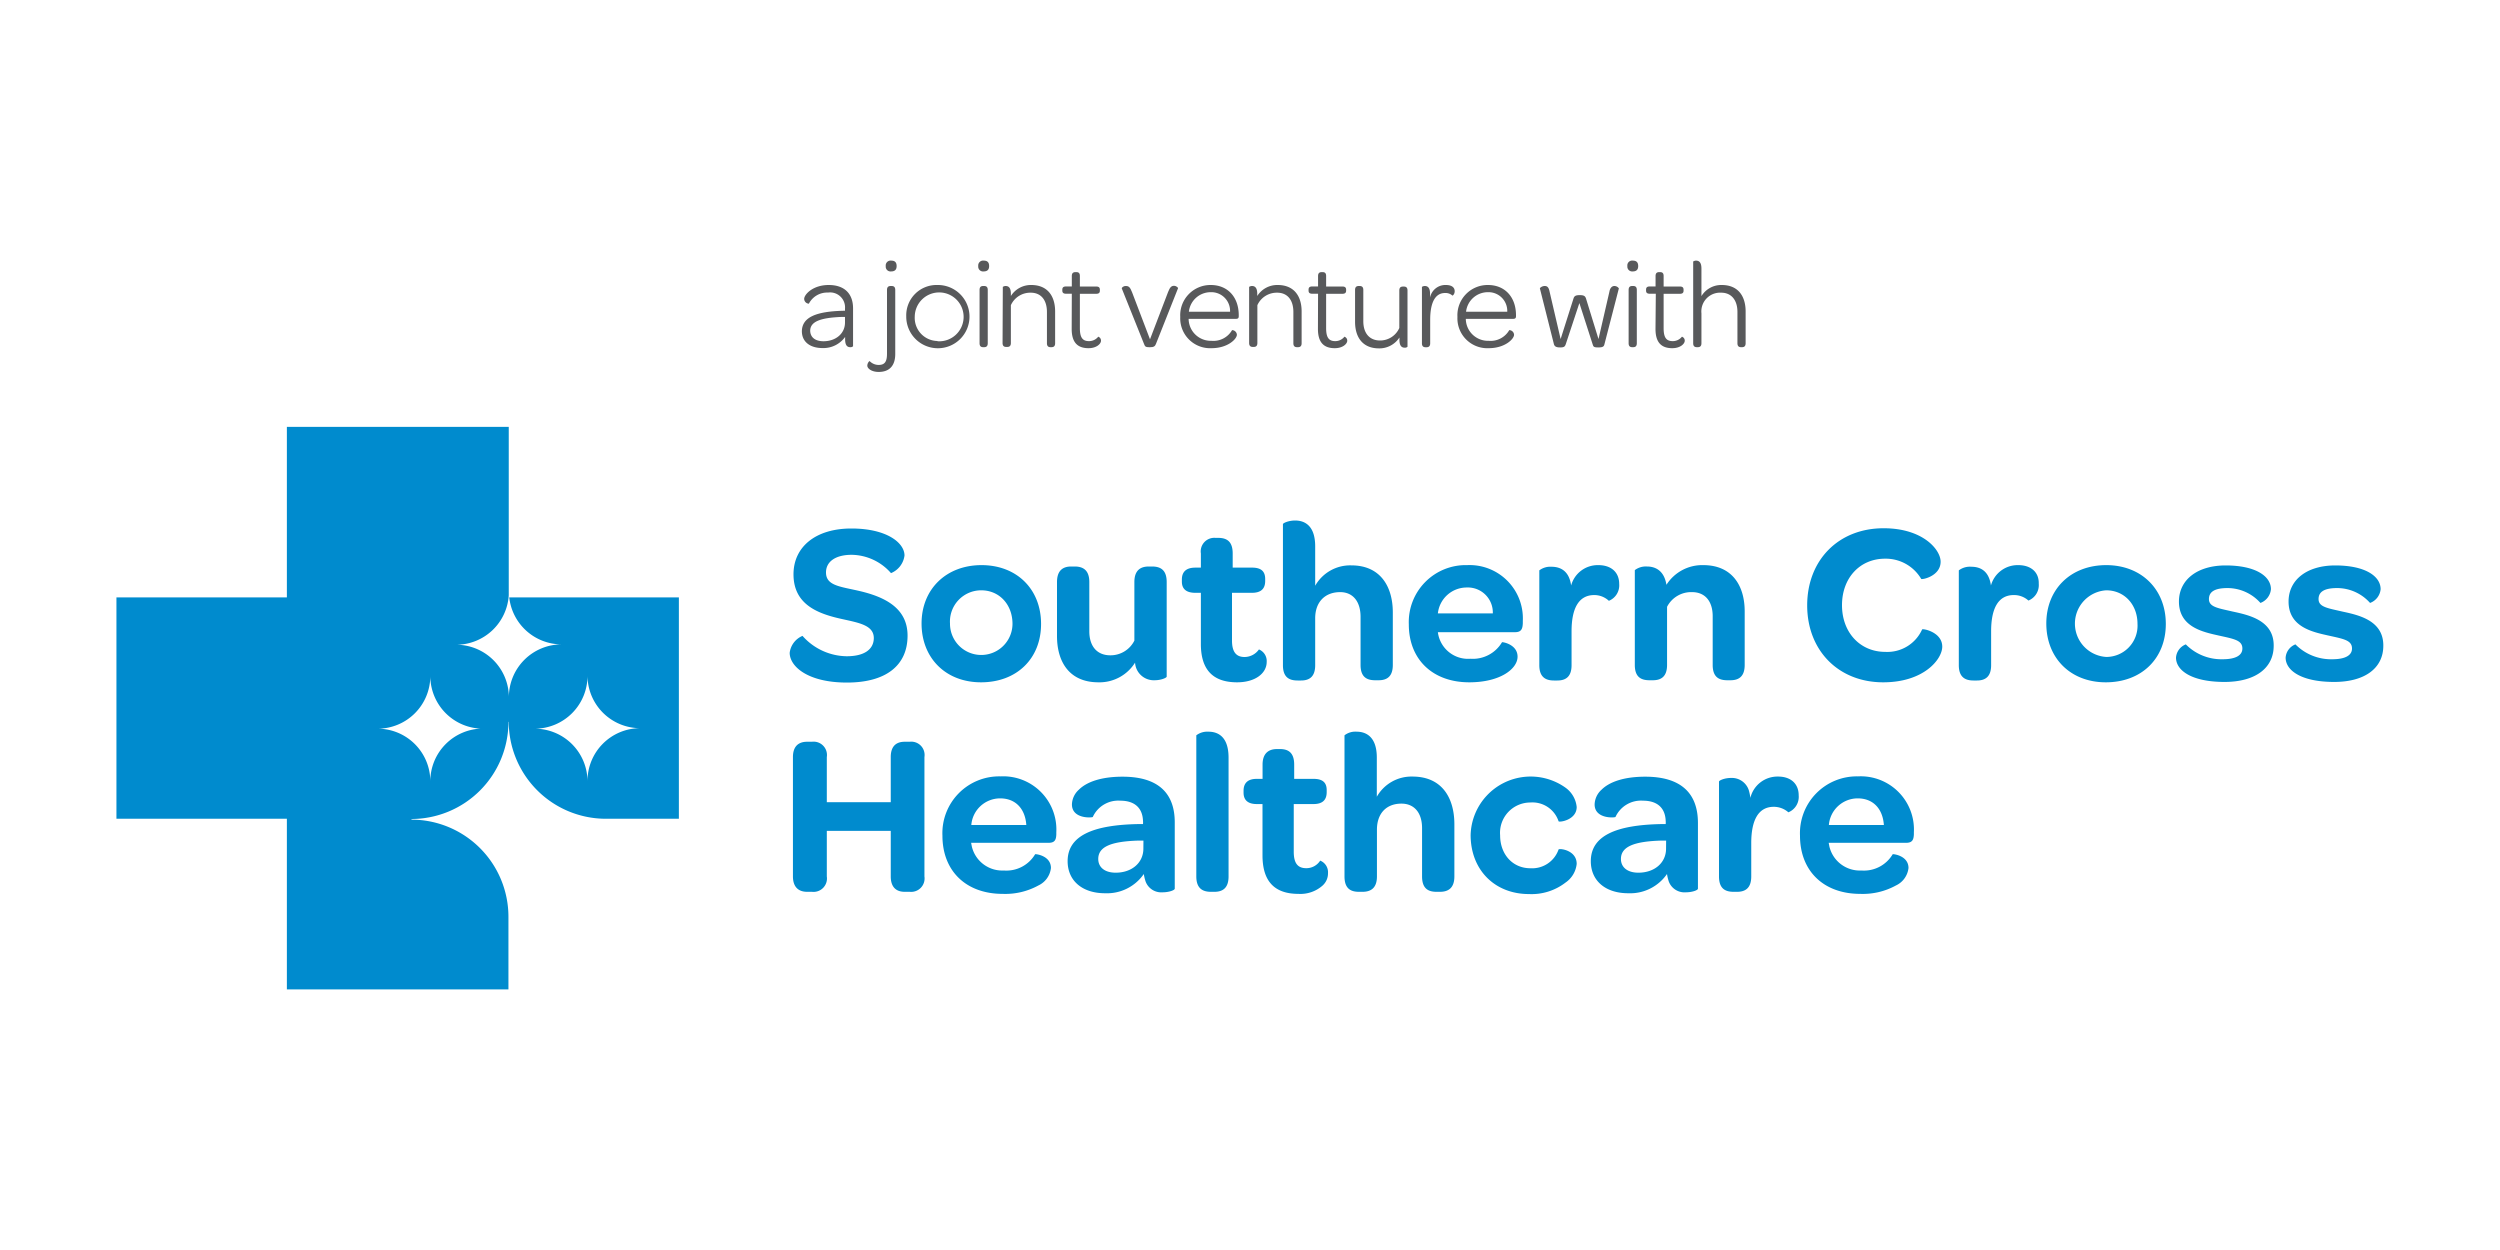 <svg xmlns="http://www.w3.org/2000/svg" width="400" height="200" viewBox="0 0 400 200"><path d="M89.83,103.1h0a0,0,0,0,1,0,0s0,0,0,0h0a8.45,8.45,0,0,0-8.41,8.42s0,0,0,0a0,0,0,0,1,0,0A8.43,8.43,0,0,0,73,103.16h0s0,0,0,0a0,0,0,0,1,0,0,8.44,8.44,0,0,0,8.4-7.93V68.3H45.9V95.58H18.63V131H45.9V158.3H81.35V146.64a15.55,15.55,0,0,0-15.51-15.5h0a0,0,0,0,1,0-.1,15.55,15.55,0,0,0,15.51-15.5.05.05,0,0,1,.05-.05,0,0,0,0,1,0,.05h0A15.55,15.55,0,0,0,96.7,131h11.92V95.58H81.48A8.44,8.44,0,0,0,89.83,103.1ZM77.26,116.57A8.44,8.44,0,0,0,68.85,125a0,0,0,0,1,0,0,0,0,0,0,1,0,0,8.43,8.43,0,0,0-8.42-8.41,0,0,0,0,1,0,0,0,0,0,0,1,0,0,8.43,8.43,0,0,0,8.42-8.41,0,0,0,0,1,0,0,0,0,0,0,1,0,0h0a8.44,8.44,0,0,0,8.41,8.41,0,0,0,0,1,0,0A0,0,0,0,1,77.26,116.57ZM94,108.1s0,0,0,0a0,0,0,0,1,0,0h0a8.44,8.44,0,0,0,8.41,8.41,0,0,0,0,1,0,0,0,0,0,0,1,0,0A8.44,8.44,0,0,0,94,125a0,0,0,0,1,0,0s0,0,0,0a8.45,8.45,0,0,0-8.43-8.41,0,0,0,0,1,0,0,0,0,0,0,1,0,0A8.45,8.45,0,0,0,94,108.1Z" fill="#008bce"/><path d="M175.75,109.17a6.71,6.71,0,0,0,5.86-3.15,3,3,0,0,0,3.12,2.82c1.06,0,1.94-.4,1.94-.58V93.13c0-1.91-.95-2.49-2.35-2.49h-.51c-1.35,0-2.31.62-2.31,2.49v9.37a4.27,4.27,0,0,1-3.84,2.35c-2.16,0-3.37-1.47-3.37-3.85V93.13c0-1.91-1-2.49-2.34-2.49h-.56c-1.31,0-2.27.62-2.27,2.49v8.64C169.12,105.87,171.07,109.17,175.75,109.17Z" fill="#008bce"/><path d="M202.67,105.91a2,2,0,0,0-1.24-2,2.83,2.83,0,0,1-2.31,1.21c-1.39,0-2-.89-2-2.64V94.85h3.19c1.46,0,2.12-.66,2.12-1.9v-.3c0-1.21-.62-1.83-2.09-1.83h-3.11V88.55c0-1.9-.92-2.49-2.31-2.49h-.44a2.17,2.17,0,0,0-2.34,2.49v2.27h-.88c-1.46,0-2.16.66-2.16,1.91v.33c0,1.17.7,1.79,2.16,1.79h.88v8.2c0,4,1.83,6.12,5.79,6.12C200.88,109.17,202.67,107.7,202.67,105.91Z" fill="#008bce"/><path d="M217.69,98.7v7.69c0,1.9.95,2.45,2.34,2.45h.55c1.32,0,2.27-.58,2.27-2.45V98c0-4.17-2-7.54-6.63-7.54a6.44,6.44,0,0,0-5.79,3.26v-6.3c0-3.33-1.68-4.14-3.22-4.14-1,0-1.94.4-1.94.59v22.56c0,1.9.95,2.45,2.35,2.45h.54c1.32,0,2.27-.58,2.27-2.45V98.92c0-2.57,1.54-4.18,4-4.18C216.44,94.74,217.69,96.21,217.69,98.7Z" fill="#008bce"/><path d="M242.81,105.07c0-2-2.46-2.38-2.49-2.31a5.43,5.43,0,0,1-5.06,2.64,4.86,4.86,0,0,1-5.2-4.25H242.4c1,0,1.21-.51,1.25-1.43v-.37a8.53,8.53,0,0,0-8.9-8.93,9.12,9.12,0,0,0-9.34,9.48c0,5.64,3.85,9.27,9.67,9.27C240.06,109.17,242.81,107,242.81,105.07ZM234.68,94a4,4,0,0,1,4.17,4.14h-8.79A4.64,4.64,0,0,1,234.68,94Z" fill="#008bce"/><path d="M257.42,96.13a2.67,2.67,0,0,0,1.65-2.71c0-1.83-1.25-3-3.34-3a4.41,4.41,0,0,0-4.35,3.26c-.33-2.42-1.8-3-3.15-3a2.9,2.9,0,0,0-1.94.58v15.17c0,1.9,1,2.45,2.34,2.45h.55c1.32,0,2.27-.59,2.27-2.45V101c0-3.59,1.1-5.79,3.63-5.79A3.42,3.42,0,0,1,257.42,96.13Z" fill="#008bce"/><path d="M276.88,108.84c1.32,0,2.27-.59,2.27-2.45V97.82c0-4.1-2-7.4-6.63-7.4a6.78,6.78,0,0,0-5.89,3.15c-.37-2.31-1.8-2.93-3.12-2.93a2.92,2.92,0,0,0-1.94.58v15.17c0,1.9.95,2.45,2.35,2.45h.54c1.32,0,2.27-.59,2.27-2.45v-9.3a4.34,4.34,0,0,1,4-2.35c2.09,0,3.3,1.47,3.3,3.85v7.8c0,1.9.95,2.45,2.34,2.45Z" fill="#008bce"/><path d="M307.54,100.71a6.1,6.1,0,0,1-5.9,3.59c-4,0-6.92-3.08-6.92-7.47s2.89-7.44,6.88-7.44a6.58,6.58,0,0,1,5.79,3.23c.07.18,3.11-.41,3.11-2.75,0-1.91-2.82-5.35-9.12-5.35-7.25,0-12.23,5.13-12.23,12.34s5,12.31,12.16,12.31c6.52,0,9.45-3.7,9.45-5.71C310.76,101.11,307.61,100.53,307.54,100.71Z" fill="#008bce"/><path d="M322.91,90.42a4.43,4.43,0,0,0-4.36,3.26c-.33-2.42-1.79-3-3.14-3a2.93,2.93,0,0,0-2,.58v15.17c0,1.9,1,2.45,2.35,2.45h.55c1.32,0,2.27-.59,2.27-2.45V101c0-3.59,1.1-5.79,3.62-5.79a3.43,3.43,0,0,1,2.35.88,2.67,2.67,0,0,0,1.65-2.71C326.25,91.59,325,90.42,322.91,90.42Z" fill="#008bce"/><path d="M337,90.42c-5.67,0-9.59,3.84-9.59,9.34s3.84,9.41,9.52,9.41,9.6-3.77,9.6-9.34S342.59,90.42,337,90.42Zm0,14.69a5.34,5.34,0,0,1,0-10.66c2.89,0,5,2.27,5,5.38A5,5,0,0,1,336.92,105.11Z" fill="#008bce"/><path d="M357.24,97.85c-2.38-.55-3.81-.73-3.81-2s1.1-1.76,3-1.76a7.08,7.08,0,0,1,5.24,2.38,2.59,2.59,0,0,0,1.68-2.2c0-2.05-2.41-3.8-7.25-3.8-4.54,0-7.47,2.3-7.47,5.78,0,4.07,3.85,4.87,6.3,5.42s3.85.74,3.85,2.09c0,1.13-1.14,1.72-3.15,1.72a8,8,0,0,1-5.9-2.38,2.46,2.46,0,0,0-1.57,2.12c0,2.06,2.52,3.89,7.76,3.89,4.91,0,7.87-2.2,7.87-5.79C363.83,99.24,359.77,98.4,357.24,97.85Z" fill="#008bce"/><path d="M374.78,97.85c-2.38-.55-3.81-.73-3.81-2s1.1-1.76,3-1.76a7.08,7.08,0,0,1,5.24,2.38,2.6,2.6,0,0,0,1.69-2.2c0-2.05-2.42-3.8-7.26-3.8-4.54,0-7.47,2.3-7.47,5.78,0,4.07,3.85,4.87,6.3,5.42s3.85.74,3.85,2.09c0,1.13-1.14,1.72-3.15,1.72a8,8,0,0,1-5.9-2.38,2.46,2.46,0,0,0-1.57,2.12c0,2.06,2.52,3.89,7.76,3.89,4.91,0,7.87-2.2,7.87-5.79C381.37,99.24,377.31,98.4,374.78,97.85Z" fill="#008bce"/><path d="M135.47,105a9.6,9.6,0,0,1-7.07-3.26,3.38,3.38,0,0,0-2.05,2.71c0,2.16,2.86,4.76,9.16,4.76s9.7-2.78,9.7-7.51c0-4.47-3.73-6.26-8-7.21-2.93-.66-5.05-.84-5.05-2.9,0-1.72,1.5-2.82,4.1-2.82a8.5,8.5,0,0,1,6.3,2.93,3.52,3.52,0,0,0,2.16-2.82c0-2-2.79-4.32-8.5-4.32s-9.26,2.93-9.26,7.33c0,4.83,3.88,6.3,7.69,7.14,2.78.62,5.16,1,5.16,3.07C139.79,103.9,138.29,105,135.47,105Z" fill="#008bce"/><path d="M166.57,99.83c0-5.57-3.89-9.41-9.53-9.41s-9.59,3.84-9.59,9.34,3.84,9.41,9.52,9.41S166.57,105.4,166.57,99.83ZM152,99.76a5,5,0,0,1,5-5.31c2.89,0,5,2.27,5,5.38a5,5,0,1,1-10-.07Z" fill="#008bce"/><path d="M244.86,128.4a4.4,4.4,0,0,1,4.51,3c.11.22,2.9-.19,2.9-2.28a4.32,4.32,0,0,0-1.76-3.07,9.61,9.61,0,0,0-15.21,7.55c0,5.57,3.84,9.45,9.34,9.45a8.87,8.87,0,0,0,5.83-1.83,4.12,4.12,0,0,0,1.8-3c0-2.23-2.79-2.52-2.9-2.3a4.47,4.47,0,0,1-4.51,3c-2.82,0-4.84-2.2-4.84-5.27A4.85,4.85,0,0,1,244.86,128.4Z" fill="#008bce"/><path d="M263.24,124.27c-3.45,0-5.76.85-7,2.09a3.29,3.29,0,0,0-1.1,2.35c0,2.38,3.3,2.13,3.34,2a4.48,4.48,0,0,1,4.4-2.6c2.27,0,3.55,1.14,3.63,3.23a2.69,2.69,0,0,1,0,.51H266c-7.59.11-11.47,1.94-11.47,5.94,0,3.07,2.27,5.13,6,5.13a7.16,7.16,0,0,0,6.19-3.08,7.19,7.19,0,0,0,.29,1.21,2.68,2.68,0,0,0,2.72,1.72c1,0,1.94-.33,1.94-.59V131.68C271.67,126.88,268.92,124.27,263.24,124.27Zm3.33,11.51c0,2.28-1.86,3.85-4.43,3.85-1.72,0-2.79-.84-2.79-2.2,0-2,2.17-2.78,6.23-2.93h1Z" fill="#008bce"/><path d="M284.49,124.25a4.46,4.46,0,0,0-4.43,3.41,7.76,7.76,0,0,0-.26-1.25,2.85,2.85,0,0,0-2.82-1.94c-1.06,0-1.94.4-1.94.59v15.17c0,1.91.95,2.46,2.34,2.46h.55c1.32,0,2.27-.59,2.27-2.46v-5.35c0-3.59,1.1-5.79,3.6-5.79a3.54,3.54,0,0,1,2.34.88,2.67,2.67,0,0,0,1.65-2.72C287.79,125.42,286.55,124.25,284.49,124.25Z" fill="#008bce"/><path d="M297.27,124.22a9.09,9.09,0,0,0-9.27,9.49c0,5.68,3.81,9.31,9.64,9.31a11,11,0,0,0,5.72-1.35,3.51,3.51,0,0,0,2-2.79c0-2-2.49-2.27-2.53-2.2a5.34,5.34,0,0,1-5,2.6,5,5,0,0,1-5.13-3.85l-.11-.58h12.38c1,0,1.21-.48,1.25-1.36v-.33A8.51,8.51,0,0,0,297.27,124.22ZM292.62,132a4.63,4.63,0,0,1,4.62-4.26c2.45,0,4,1.65,4.18,4.26Z" fill="#008bce"/><path d="M145.56,118.68h-.8c-1.47,0-2.24.81-2.24,2.45v7.22H132.29v-7.22a2.14,2.14,0,0,0-2.38-2.45h-.77c-1.46,0-2.27.81-2.27,2.45v19.1c0,1.61.81,2.46,2.27,2.46h.77a2.15,2.15,0,0,0,2.38-2.46v-7.29h10.23v7.29c0,1.61.77,2.46,2.24,2.46h.8a2.15,2.15,0,0,0,2.35-2.46v-19.1A2.13,2.13,0,0,0,145.56,118.68Z" fill="#008bce"/><path d="M160.07,124.22a9.09,9.09,0,0,0-9.28,9.49c0,5.68,3.81,9.31,9.64,9.31a11,11,0,0,0,5.72-1.35,3.51,3.51,0,0,0,2-2.79c0-2-2.49-2.27-2.53-2.2a5.34,5.34,0,0,1-5,2.6,5,5,0,0,1-5.13-3.85l-.11-.58h12.39c1,0,1.21-.48,1.24-1.36v-.33A8.51,8.51,0,0,0,160.07,124.22ZM155.41,132a4.63,4.63,0,0,1,4.62-4.26c2.45,0,4,1.65,4.18,4.26Z" fill="#008bce"/><path d="M179.61,124.27c-3.45,0-5.76.85-7,2.09a3.29,3.29,0,0,0-1.1,2.35c0,2.38,3.3,2.13,3.34,2a4.48,4.48,0,0,1,4.4-2.6c2.27,0,3.55,1.14,3.63,3.23a2.69,2.69,0,0,1,0,.51h-.58c-7.59.11-11.48,1.94-11.48,5.94,0,3.07,2.28,5.13,6,5.13a7.16,7.16,0,0,0,6.19-3.08,7.19,7.19,0,0,0,.29,1.21,2.67,2.67,0,0,0,2.71,1.72c1,0,1.95-.33,1.95-.59V131.68C188,126.88,185.29,124.27,179.61,124.27Zm3.33,11.51c0,2.28-1.87,3.85-4.43,3.85-1.72,0-2.79-.84-2.79-2.2,0-2,2.16-2.78,6.23-2.93h1Z" fill="#008bce"/><path d="M193.35,117.07a2.9,2.9,0,0,0-1.94.58v22.58c0,1.91,1,2.46,2.34,2.46h.55c1.32,0,2.27-.59,2.27-2.46v-19C196.57,117.87,194.89,117.07,193.35,117.07Z" fill="#008bce"/><path d="M211.23,137.7a2.62,2.62,0,0,1-2.23,1.21c-1.43,0-2-.88-2-2.64v-7.62h3.15c1.46,0,2.12-.66,2.12-1.91v-.33c0-1.17-.62-1.79-2.08-1.79h-3.12v-2.28c0-1.9-.92-2.49-2.27-2.49h-.48c-1.47,0-2.31.81-2.31,2.49v2.28h-.95c-1.43,0-2.09.69-2.09,1.9v.3c0,1.17.66,1.83,2.13,1.83H202v8.21c0,4.07,1.84,6.16,5.76,6.16a5.34,5.34,0,0,0,3.84-1.32,2.61,2.61,0,0,0,.88-2A2,2,0,0,0,211.23,137.7Z" fill="#008bce"/><path d="M226,124.25a6.37,6.37,0,0,0-5.71,3.23v-6.27c0-3.34-1.73-4.14-3.23-4.14a2.82,2.82,0,0,0-1.94.58v22.58c0,1.91.95,2.46,2.31,2.46H218c1.32,0,2.31-.59,2.31-2.46v-7.48c0-2.6,1.5-4.17,3.92-4.17,2.05,0,3.3,1.46,3.3,3.92v7.73c0,1.91.95,2.46,2.31,2.46h.55c1.32,0,2.31-.59,2.31-2.46V131.8C232.67,127.62,230.69,124.25,226,124.25Z" fill="#008bce"/><path d="M135,49.72h.2v-.34a2.39,2.39,0,0,0-2.71-2.57,3.29,3.29,0,0,0-3.07,1.78.78.78,0,0,1-.75-.77c0-.69,1.37-2.22,3.92-2.22s3.9,1.41,3.9,3.74V55.4a.58.58,0,0,1-.44.15c-.45,0-.83-.23-.83-1.28v-.36a4.27,4.27,0,0,1-3.6,1.78c-2.1,0-3.32-1.07-3.32-2.69C128.33,50.75,130.58,49.82,135,49.72Zm-3.26,4.88c2,0,3.46-1.24,3.46-3v-.89l-.57,0c-3.29.13-5,.71-5,2.23C129.67,54,130.46,54.6,131.77,54.6Z" fill="#58595b"/><path d="M141.92,46.39c0-.49.25-.63.59-.63h.14c.34,0,.59.14.59.63V56.64c0,1.84-.91,2.87-2.65,2.87-1.13,0-1.82-.55-1.82-1s.34-.77.38-.73a2,2,0,0,0,1.42.61c1,0,1.35-.53,1.35-1.8Zm-.2-3.82a.78.78,0,0,1,.89-.87c.57,0,.85.28.85.87s-.3.86-.89.86A.77.77,0,0,1,141.72,42.57Z" fill="#58595b"/><path d="M150,45.6a5.06,5.06,0,1,1-5,5A4.85,4.85,0,0,1,150,45.6Zm0,9a3.91,3.91,0,1,0-3.64-3.93A3.7,3.7,0,0,0,150,54.56Z" fill="#58595b"/><path d="M156.52,42.57a.78.78,0,0,1,.89-.87c.57,0,.85.28.85.87s-.3.86-.89.86A.77.77,0,0,1,156.52,42.57Zm.21,3.82c0-.49.24-.63.58-.63h.14c.35,0,.59.14.59.63v8.53c0,.48-.24.63-.59.63h-.14c-.34,0-.58-.15-.58-.63Z" fill="#58595b"/><path d="M160.45,45.9s.2-.14.44-.14c.45,0,.85.22.85,1.27v.33A3.79,3.79,0,0,1,165,45.6c2.55,0,3.82,1.7,3.82,4.24v5.08c0,.48-.24.63-.59.63h-.14c-.34,0-.58-.15-.58-.63v-5c0-1.92-.95-3.09-2.59-3.09a3.41,3.41,0,0,0-3.18,2v6.05c0,.48-.24.63-.58.63H161c-.35,0-.59-.15-.59-.63Z" fill="#58595b"/><path d="M171.49,47h-.89c-.48,0-.63-.18-.63-.52v-.12c0-.35.15-.53.63-.53h.89V44.16c0-.48.24-.62.59-.62h.14c.34,0,.56.14.56.62v1.68h2.57c.49,0,.63.18.63.53v.12c0,.34-.14.52-.63.52h-2.57v5.48c0,1.42.37,2.09,1.44,2.09a1.87,1.87,0,0,0,1.5-.71s.44.14.44.64-.71,1.2-2,1.2c-1.88,0-2.69-1.07-2.69-3.08Z" fill="#58595b"/><path d="M179.48,46.14c0-.08.18-.38.65-.38s.68.18,1,1L184,54.29l2.89-7.56c.3-.79.55-1,.95-1s.67.32.65.38l-3.54,8.92c-.14.34-.29.53-1,.53s-.75-.15-.89-.49Z" fill="#58595b"/><path d="M193.72,45.6c2.7,0,4.48,1.92,4.48,4.85v.12c0,.37-.14.45-.54.45h-7.48a3.55,3.55,0,0,0,3.66,3.51,3.44,3.44,0,0,0,3.29-1.71.78.78,0,0,1,.77.74c0,.67-1.45,2.15-4.06,2.15a4.78,4.78,0,0,1-5-5A4.84,4.84,0,0,1,193.72,45.6Zm3.09,4.28a3,3,0,0,0-3.09-3.13,3.51,3.51,0,0,0-3.5,3.13Z" fill="#58595b"/><path d="M199.86,45.9s.21-.14.45-.14c.44,0,.85.22.85,1.27v.33a3.78,3.78,0,0,1,3.27-1.76c2.55,0,3.83,1.7,3.83,4.24v5.08c0,.48-.25.63-.59.63h-.14c-.35,0-.59-.15-.59-.63v-5c0-1.92-.95-3.09-2.59-3.09a3.4,3.4,0,0,0-3.17,2v6.05c0,.48-.24.63-.59.63h-.14c-.34,0-.59-.15-.59-.63Z" fill="#58595b"/><path d="M210.89,47H210c-.49,0-.63-.18-.63-.52v-.12c0-.35.14-.53.63-.53h.89V44.16c0-.48.24-.62.58-.62h.14c.35,0,.57.14.57.62v1.68h2.57c.48,0,.63.18.63.53v.12c0,.34-.15.52-.63.52h-2.57v5.48c0,1.42.37,2.09,1.44,2.09a1.85,1.85,0,0,0,1.49-.71s.45.14.45.64-.71,1.2-2,1.2c-1.88,0-2.69-1.07-2.69-3.08Z" fill="#58595b"/><path d="M216.81,46.39c0-.49.25-.63.59-.63h.14c.34,0,.59.14.59.63v5c0,1.94,1,3.09,2.69,3.09a3.36,3.36,0,0,0,3.07-2v-6c0-.49.24-.63.59-.63h.14c.34,0,.58.14.58.63v9a.58.58,0,0,1-.44.15c-.45,0-.85-.23-.85-1.28V54a3.82,3.82,0,0,1-3.28,1.74c-2.54,0-3.82-1.7-3.82-4.25Z" fill="#58595b"/><path d="M227.51,45.9s.2-.14.45-.14c.44,0,.85.22.85,1.27v.57a2.5,2.5,0,0,1,2.54-2c.89,0,1.4.36,1.4,1,0,.48-.33.73-.37.69a1.62,1.62,0,0,0-1.17-.41c-1.72,0-2.38,1.8-2.38,4.27v3.78c0,.48-.25.63-.59.63h-.14c-.35,0-.59-.15-.59-.63Z" fill="#58595b"/><path d="M238.07,45.6c2.71,0,4.49,1.92,4.49,4.85v.12c0,.37-.15.45-.55.45h-7.48a3.55,3.55,0,0,0,3.66,3.51,3.44,3.44,0,0,0,3.29-1.71.78.78,0,0,1,.77.74c0,.67-1.45,2.15-4.06,2.15a4.78,4.78,0,0,1-5-5A4.84,4.84,0,0,1,238.07,45.6Zm3.09,4.28a3,3,0,0,0-3.09-3.13,3.51,3.51,0,0,0-3.5,3.13Z" fill="#58595b"/><path d="M246.38,46.14c0-.08.34-.38.77-.38s.65.22.79.93l1.76,7.56,2.06-6.49c.12-.38.32-.54,1-.54s.87.16,1,.54l2,6.49,1.74-7.56c.12-.71.49-.93.79-.93a.88.88,0,0,1,.73.38l-2.31,8.94c-.08.34-.22.51-1,.51s-.77-.17-.89-.51l-2.12-6.59-2.18,6.59c-.13.34-.23.51-.89.51s-.89-.17-1-.51Z" fill="#58595b"/><path d="M260.38,42.57a.77.77,0,0,1,.88-.87c.57,0,.85.28.85.87s-.3.86-.89.86A.77.77,0,0,1,260.38,42.57Zm.2,3.82c0-.49.24-.63.58-.63h.15c.34,0,.58.14.58.63v8.53c0,.48-.24.63-.58.63h-.15c-.34,0-.58-.15-.58-.63Z" fill="#58595b"/><path d="M264.93,47H264c-.49,0-.63-.18-.63-.52v-.12c0-.35.14-.53.63-.53h.89V44.16c0-.48.24-.62.58-.62h.14c.35,0,.57.14.57.62v1.68h2.57c.48,0,.62.18.62.53v.12c0,.34-.14.52-.62.52h-2.57v5.48c0,1.42.36,2.09,1.44,2.09a1.85,1.85,0,0,0,1.49-.71s.45.14.45.64-.71,1.2-2,1.2c-1.88,0-2.68-1.07-2.68-3.08Z" fill="#58595b"/><path d="M270.91,41.84s.2-.14.45-.14c.44,0,.87.22.87,1.27v4.41a3.72,3.72,0,0,1,3.25-1.78c2.55,0,3.82,1.7,3.82,4.24v5.08c0,.48-.24.63-.58.63h-.15c-.34,0-.58-.15-.58-.63v-5c0-1.94-1-3.09-2.59-3.09a3,3,0,0,0-3.17,3.3v4.79c0,.48-.25.63-.59.63h-.14c-.35,0-.59-.15-.59-.63Z" fill="#58595b"/></svg>
